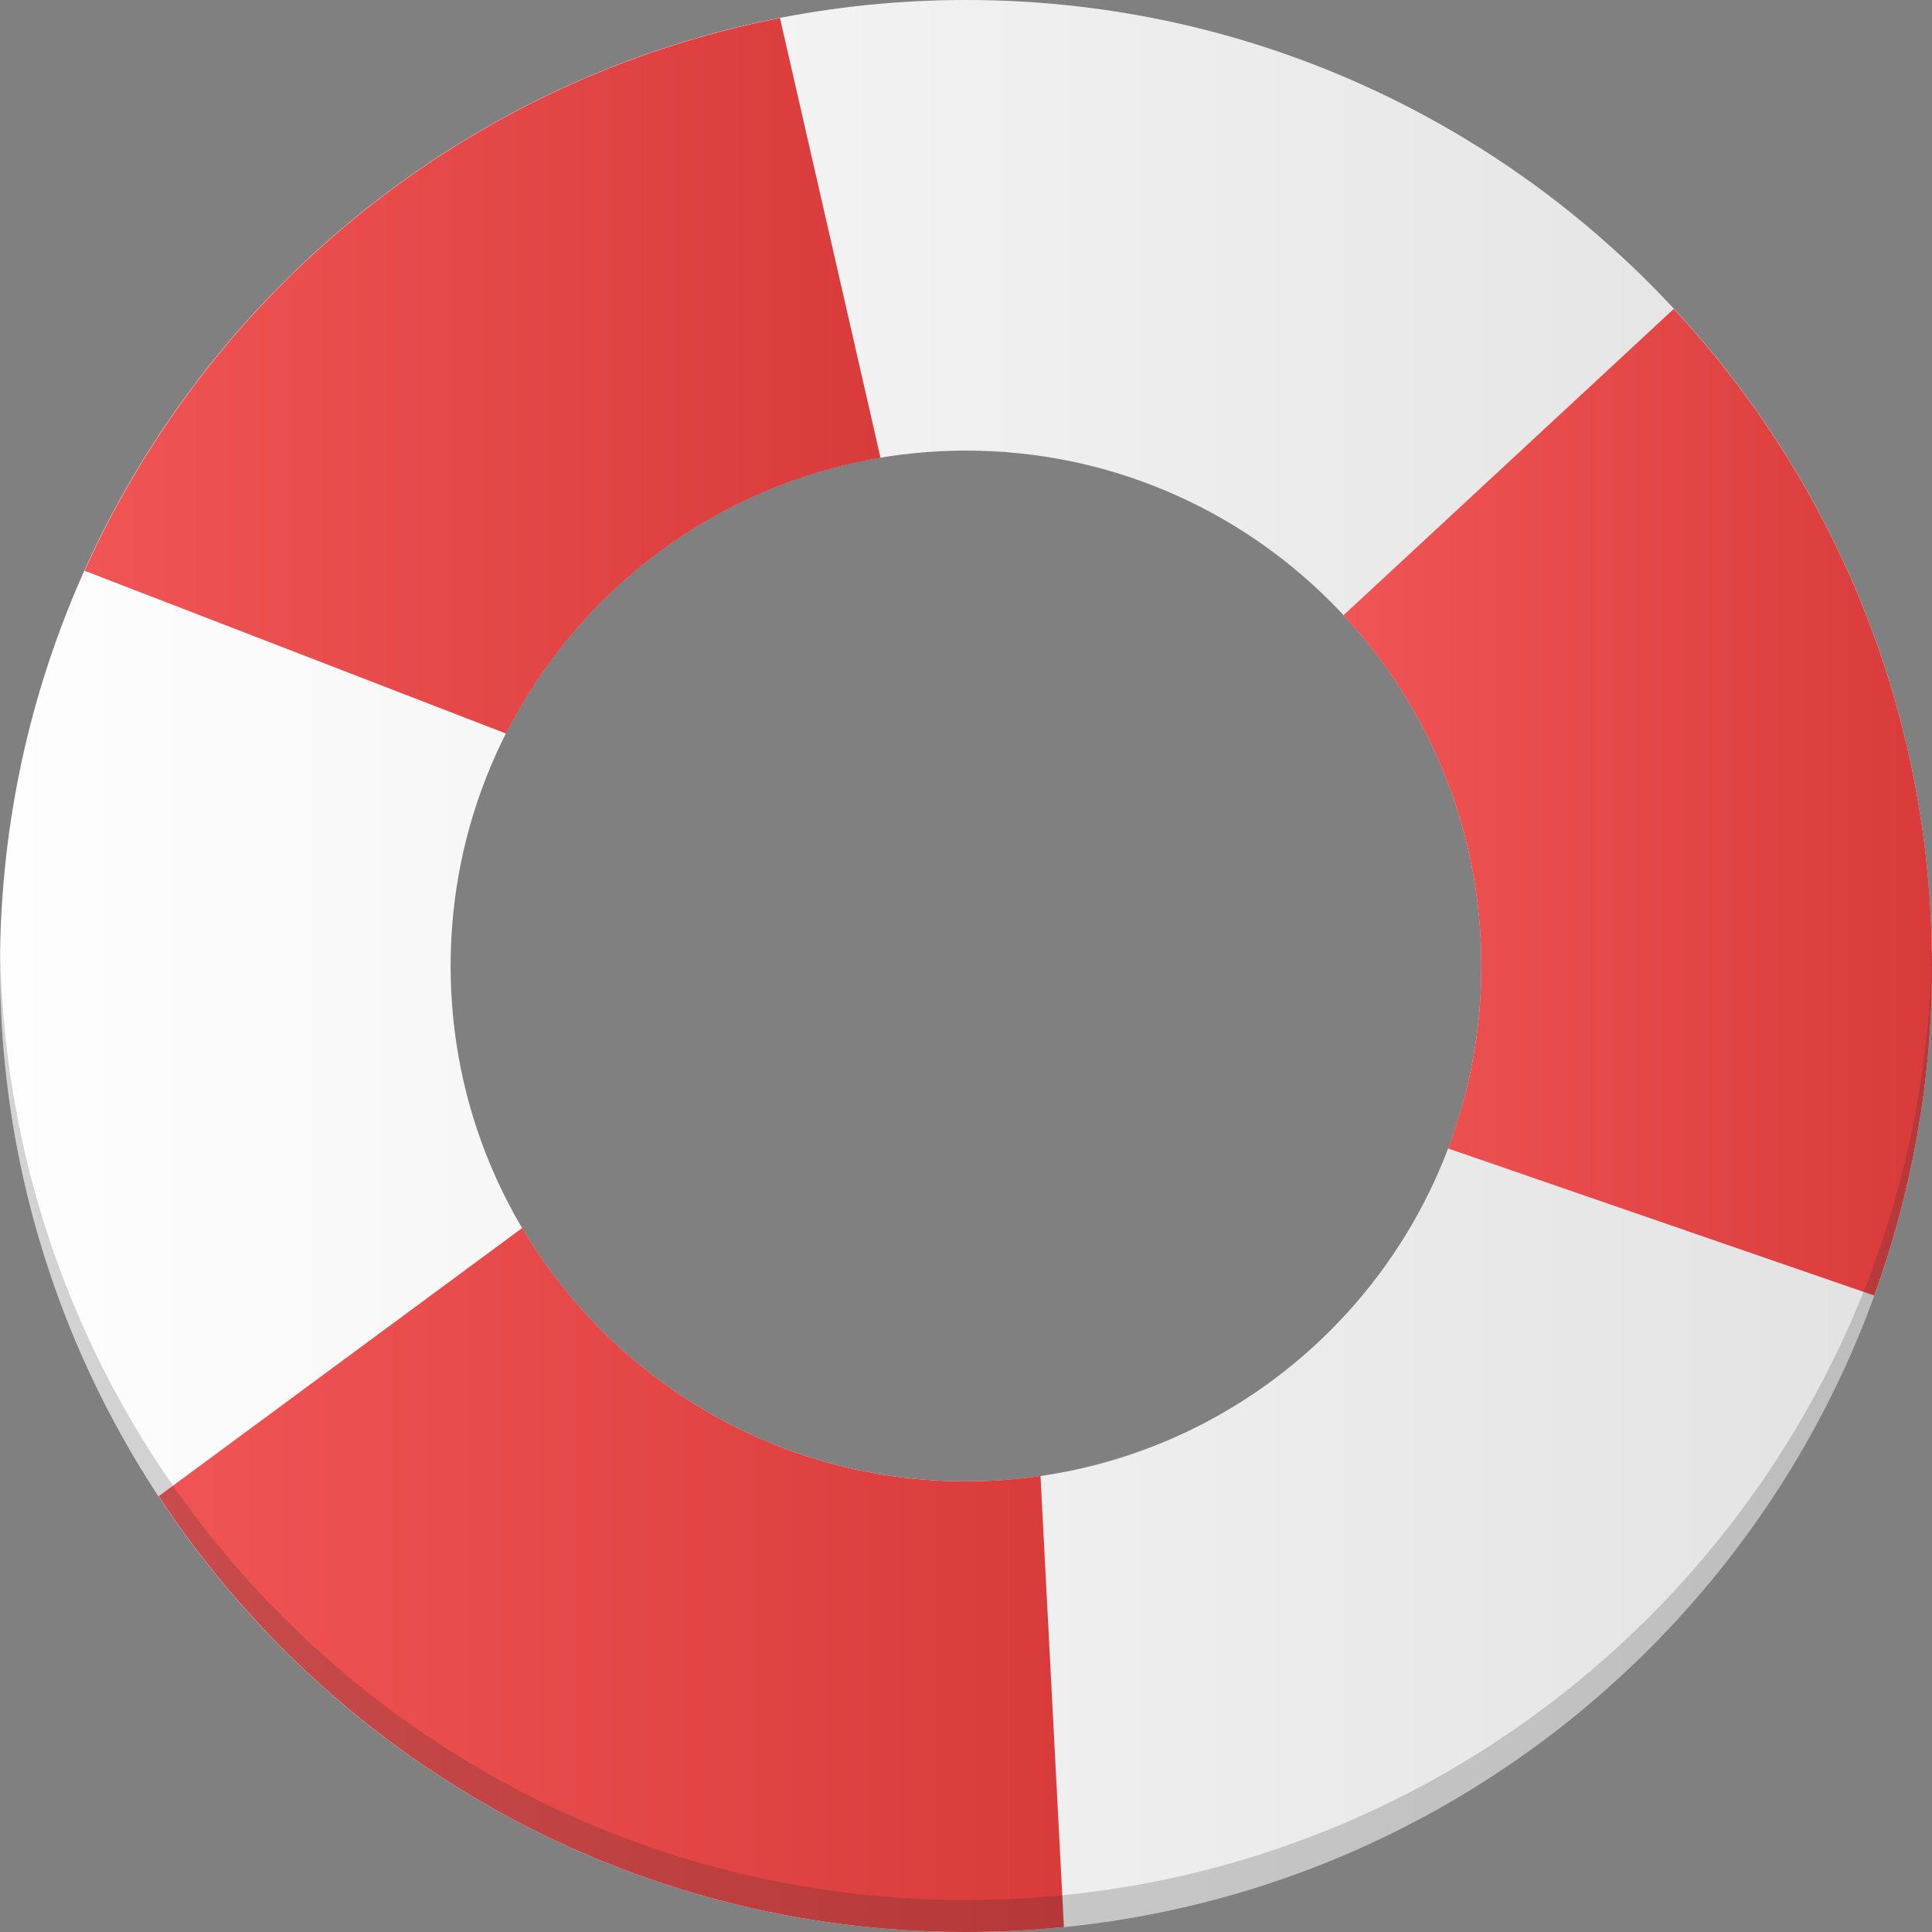<svg xmlns="http://www.w3.org/2000/svg" width="256" height="256" viewBox="0 0 256 256">
    <rect x="0" y="0" width="256" height="256" fill="#808080" stroke="none"/>
    <linearGradient id="a" x2="256" y1="128" y2="128" gradientUnits="userSpaceOnUse">
        <stop offset="0" stop-color="#fefefe"/>
        <stop offset="1" stop-color="#e2e2e2"/>
    </linearGradient>
    <path fill="url(#a)" d="M128 0C57.307 0 0 57.307 0 128c0 70.694 57.307 128 128 128 70.692 0 128-57.307 128-128S198.692 0 128 0zm0 196.289c-37.717 0-68.292-30.57-68.292-68.287 0-37.72 30.575-68.295 68.292-68.295 37.714 0 68.288 30.575 68.288 68.295 0 37.717-30.574 68.287-68.288 68.287z"/>
    <linearGradient id="b" x1="11.21" x2="116.671" y1="49.797" y2="49.797" gradientUnits="userSpaceOnUse">
        <stop offset="0" stop-color="#f15454"/>
        <stop offset="1" stop-color="#d93b3b"/>
    </linearGradient>
    <path fill="url(#b)" d="M116.671 60.662L103.352 2.395C62.116 10.443 27.983 38.282 11.21 75.624L67.055 97.2c9.627-19.014 27.876-32.906 49.616-36.538z"/>
    <linearGradient id="c" x1="178.022" x2="256" y1="106.297" y2="106.297" gradientUnits="userSpaceOnUse">
        <stop offset="0" stop-color="#f15454"/>
        <stop offset="1" stop-color="#d93b3b"/>
    </linearGradient>
    <path fill="url(#c)" d="M178.021 81.53c11.329 12.189 18.267 28.515 18.267 46.472 0 8.514-1.569 16.66-4.421 24.174l56.479 19.49C253.295 158.039 256 143.336 256 128c0-33.64-12.994-64.227-34.214-87.071L178.021 81.53z"/>
    <linearGradient id="d" x1="21.025" x2="140.974" y1="209.359" y2="209.359" gradientUnits="userSpaceOnUse">
        <stop offset="0" stop-color="#f15454"/>
        <stop offset="1" stop-color="#d93b3b"/>
    </linearGradient>
    <path fill="url(#d)" d="M137.871 195.57c-3.225.467-6.52.719-9.871.719-25.039 0-46.917-13.479-58.802-33.57l-48.173 35.543C43.907 233.033 83.26 256 128 256c4.379 0 8.707-.221 12.974-.652l-3.103-59.778z"/>
    <path fill="#2C2C2C" d="M255.974 125.881C254.84 195.596 197.983 251.762 128 251.762c-69.986 0-126.84-56.166-127.973-125.881-.01.704-.027 1.41-.027 2.119 0 70.694 57.307 128 128 128 70.692 0 128-57.307 128-128 0-.709-.016-1.415-.026-2.119z" opacity=".2"/>
</svg>
